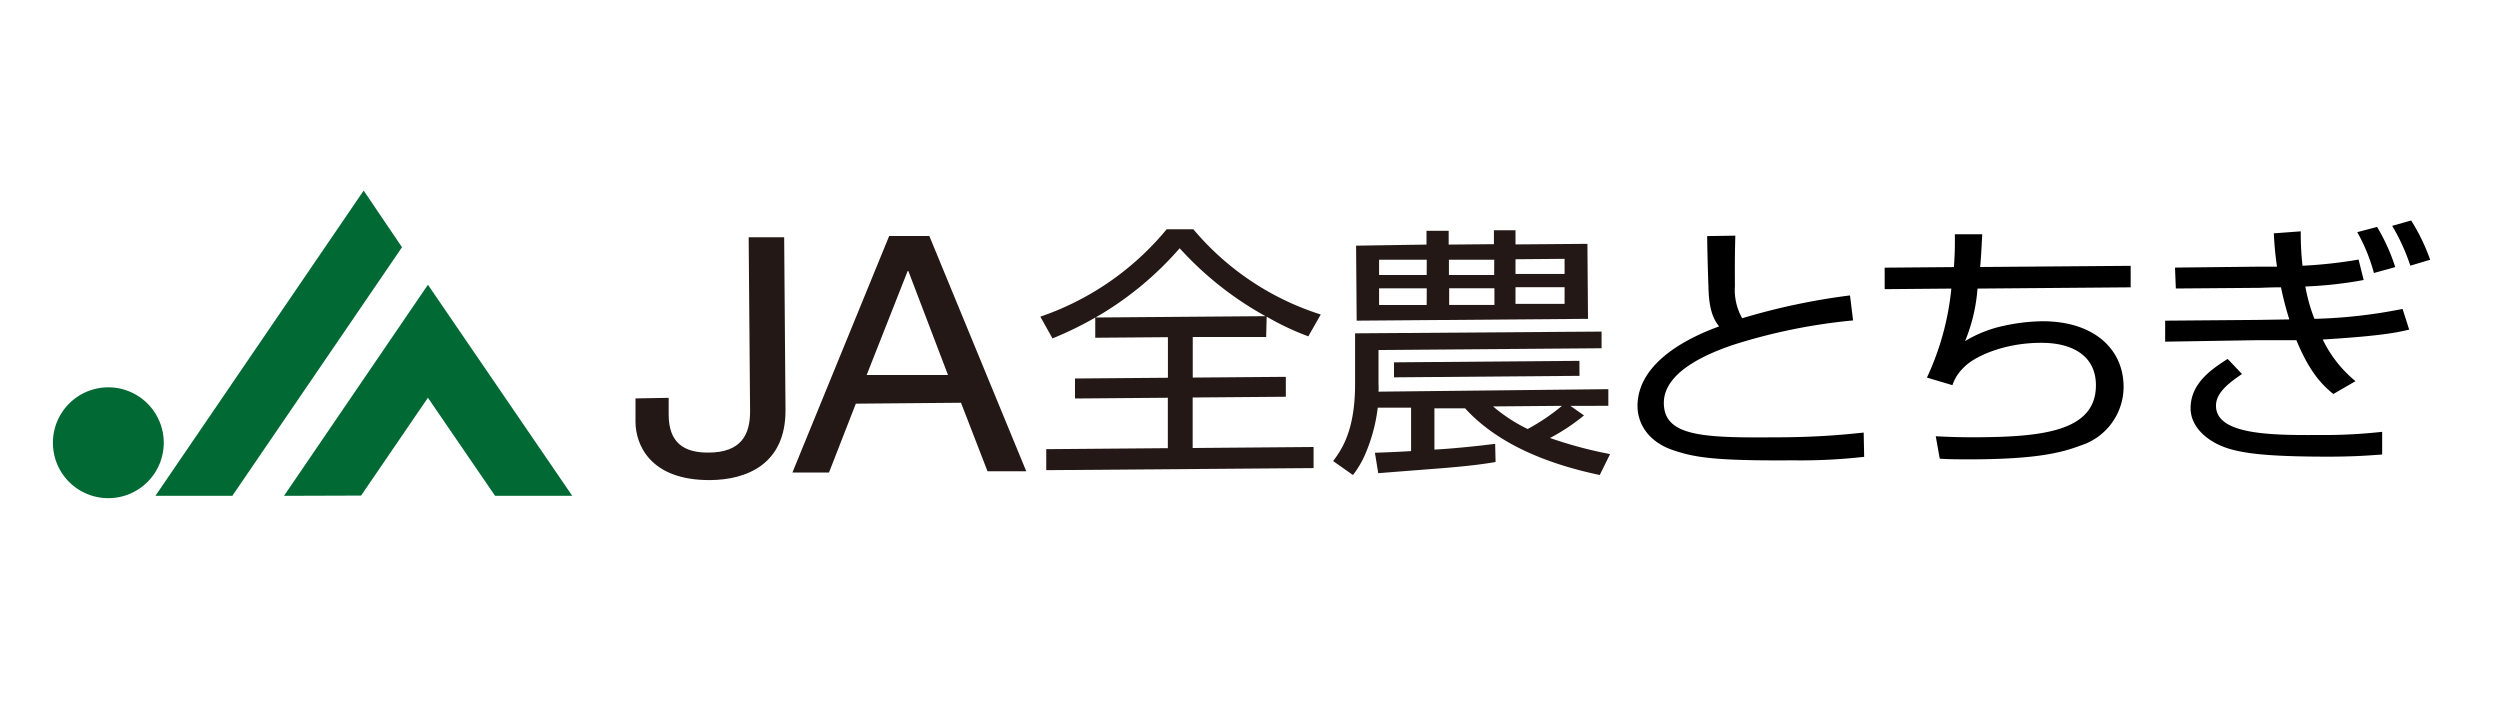 <svg id="レイヤー_1" data-name="レイヤー 1" xmlns="http://www.w3.org/2000/svg" viewBox="0 0 300 85"><path d="M208.24,28.28c-.05,1.73-.07,3.37-.05,6a6.93,6.93,0,0,0,.87,3.91A79.43,79.43,0,0,1,222,35.45l.37,3a68.61,68.61,0,0,0-14.6,3c-2.37.84-8.15,3-8.11,6.94s4.63,4.16,13.22,4.09c5.72,0,9-.4,10.76-.57l.06,2.91a67.82,67.82,0,0,1-8.55.42c-9.37.07-11.76-.35-14.26-1.18-2.87-.92-4.37-3-4.39-5.33,0-4.68,4.89-7.78,9.79-9.56-.47-.62-1.18-1.59-1.27-4.49-.09-2.56-.14-4.65-.16-6.35Z"/><path d="M237.87,28.11c-.12,2.29-.16,2.93-.25,3.93l18.06-.14v2.58l-18.38.15a20.41,20.41,0,0,1-1.49,6.3,15,15,0,0,1,4.82-1.87,22.64,22.64,0,0,1,4.49-.51c6.14,0,9.68,3.33,9.71,7.81a7.4,7.4,0,0,1-5.21,7.12c-2.3.87-5.28,1.59-12.61,1.64-2.18,0-3.16,0-4.24-.08l-.48-2.69c1.12.06,2.8.14,5.22.12,7.72-.06,14-.78,14-6.24,0-3.5-2.77-5.12-6.63-5.09-4.28,0-7.95,1.58-9.27,3a5.25,5.25,0,0,0-1.32,2.08l-3.06-.91a32.58,32.58,0,0,0,2.93-10.68l-8,.07V32.12l8.31-.07c.1-1.45.13-2.23.11-3.94Z"/><path d="M276.09,27.76a35.59,35.59,0,0,0,.21,4.13,56.3,56.3,0,0,0,6.73-.74l.61,2.45a48.37,48.37,0,0,1-7,.78,20.69,20.69,0,0,0,1.09,3.88,60.78,60.78,0,0,0,10.58-1.19l.79,2.48c-1.23.3-3.18.76-10.37,1.19a14.73,14.73,0,0,0,3.93,5L280,47.28c-1.23-1-2.82-2.51-4.43-6.46h-4.56L259.82,41V38.48l11.05-.09,3.85-.06a37.43,37.43,0,0,1-1-3.85c-.63,0-1,0-2.56.06l-10.06.08-.1-2.51L271,32h2.24a38.38,38.38,0,0,1-.38-4Zm13.15,4.12a24,24,0,0,0-2.18-4.78l2.28-.64a23.53,23.53,0,0,1,2.28,4.71Zm-20.2,13c-1.29.9-3.14,2.14-3.12,3.81,0,3.45,6.48,3.55,12.23,3.51a64,64,0,0,0,7.71-.38v2.72c-1.76.13-3.19.24-6.17.26-6.81,0-10.11-.29-12.35-1s-4.45-2.4-4.47-4.8c0-3,2.49-4.68,4.45-5.93Zm15.83-12.12a21.12,21.12,0,0,0-2-4.9l2.38-.63a23.22,23.22,0,0,1,2.18,4.82Z"/><path d="M131.46,38.1a39.24,39.24,0,0,0,10.1-8.31,39.86,39.86,0,0,0,10.3,8.15ZM152,38a31.7,31.7,0,0,0,5,2.36l1.49-2.62A33,33,0,0,1,143.2,27.51H140A33.8,33.8,0,0,1,124.84,38l1.46,2.61a42.63,42.63,0,0,0,5.13-2.5v2.42l8.72-.07v4.87L129,45.42v2.4l11.14-.09,0,6.05-14.59.12v2.52l32.08-.25V53.64l-14.51.12V47.7l11.18-.09V45.22l-11.17.09V40.44l8.81,0Z" style="fill:#231815"/><path d="M179.3,33h-5.43V31.17h5.44Zm-16.57-3.52.07,9,27.76-.22-.07-9-8.63.07v-1.7h-2.59V29.3l-5.43.05V27.7h-2.66v1.65Zm16.6,7.11H173.9v-2h5.43ZM171.2,33h-5.71V31.17h5.72Zm0,3.6h-5.71v-2h5.72Zm16.55-3.73h-5.89V31.11l5.89-.05Zm0,3.59-5.89,0v-2h5.89Zm.69,12.24H193v-2l-27.58.3a6.46,6.46,0,0,0,0-.88V42l26.77-.21v-2L162.61,40l0,6.08c0,5.63-1.62,7.87-2.63,9.25L162.35,57a11.08,11.08,0,0,0,1.35-2.21,20,20,0,0,0,1.63-5.87h4v5.21c-1.79.11-3,.15-4.34.2l.4,2.45,7.18-.56c3.68-.28,5.78-.58,6.9-.78l-.05-2.18c-2.14.27-5.12.58-7.29.69V49h3.68c3.72,4.08,9.45,6.59,16.16,8l1.24-2.51A50.92,50.92,0,0,1,186,52.56a24.09,24.09,0,0,0,4.08-2.71Zm-1,0a24.81,24.81,0,0,1-4.12,2.78,19,19,0,0,1-4.15-2.71Zm2.09-5.4-22.25.18v1.8l22.26-.18Z" style="fill:#231815"/><path d="M80.24,47.74v2c0,3.39,1.83,4.59,4.77,4.57,3.94,0,5-2.17,5-4.93l-.17-20.91H94.1l.16,20.67c.06,6.63-4.75,8.43-9,8.47-7.32.06-9-4.34-9-7v-2.8Z" style="fill:#231815"/><path d="M102.7,48.44,99.48,56.7H95.09L106.7,28.32h4.82l11.63,28.23H118.5l-3.18-8.22ZM113.76,45,109,32.52h-.08L104,45Z" style="fill:#231815"/><path d="M13,59.78a6.65,6.65,0,1,0-6.65-6.65v0A6.64,6.64,0,0,0,13,59.78Z" style="fill:#006934"/><polygon points="27.88 59.5 18.65 59.5 43.64 22.87 48.24 29.67 27.88 59.5" style="fill:#006934"/><polygon points="43.33 59.47 34.08 59.5 51.35 34.17 68.67 59.5 59.41 59.5 51.35 47.73 43.33 59.47" style="fill:#006934"/></svg>